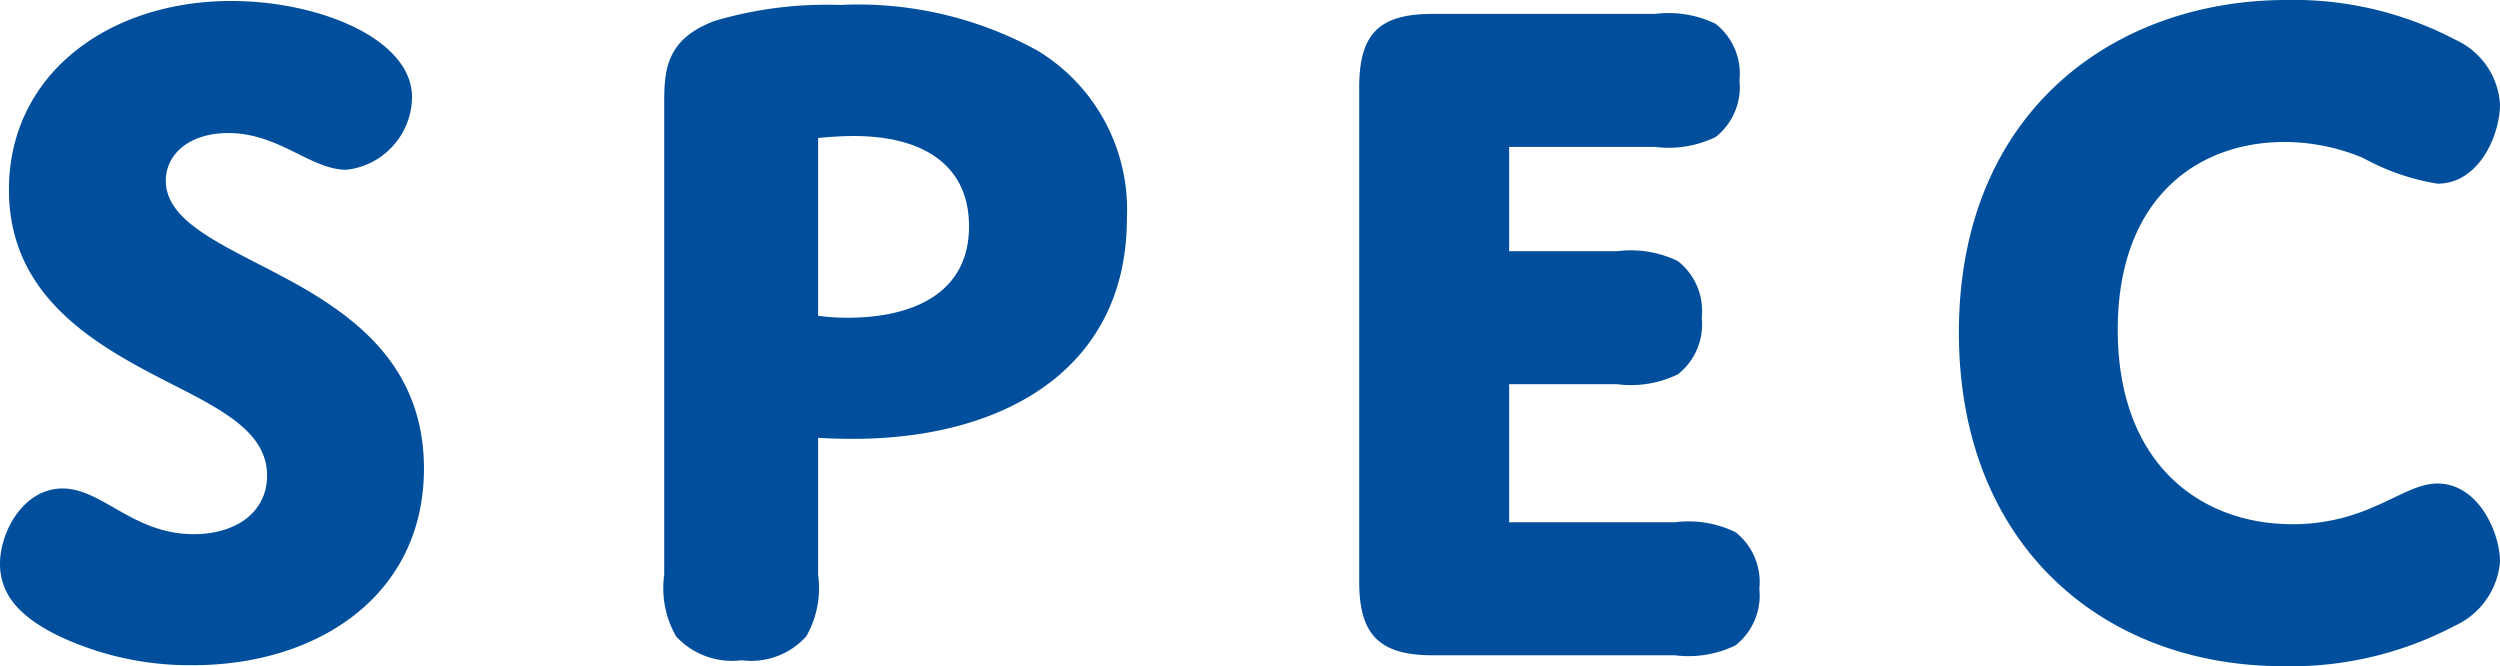 <svg xmlns="http://www.w3.org/2000/svg" width="100.72" height="26.84"><path d="M6.68 7.28c0-1.08.96-1.92 2.52-1.92 2.04 0 3.32 1.48 4.76 1.48a2.973 2.973 0 002.64-2.92c0-2.36-3.76-3.88-7.28-3.88C4.36.04.36 3 .36 7.64c0 4.72 4.16 6.6 7.2 8.16 1.76.92 3.2 1.8 3.2 3.36 0 1.44-1.2 2.36-2.96 2.36-2.44 0-3.68-1.84-5.28-1.84C.96 19.68 0 21.4 0 22.72c0 1.4 1.04 2.24 2.32 2.88a12.383 12.383 0 005.44 1.2c5.08 0 9.32-2.84 9.32-7.92 0-3.36-1.84-5.32-3.96-6.72-2.84-1.88-6.44-2.8-6.44-4.88zM45.4 8.8a7.484 7.484 0 00-3.6-6.76A14.979 14.979 0 0033.84.2a15.884 15.884 0 00-5.04.64c-2.04.76-2.04 2.08-2.04 3.44v18.88a3.9 3.9 0 00.48 2.48 3.066 3.066 0 002.64.96 2.98 2.98 0 002.6-.96 3.9 3.9 0 00.48-2.48v-5.52s.64.04 1.4.04c6.12 0 11.04-2.84 11.04-8.88zM32.96 5.56s.72-.08 1.44-.08c2.72 0 4.64 1.12 4.64 3.64 0 2.76-2.36 3.68-4.88 3.68a8.06 8.06 0 01-1.2-.08zm27.84.36h5.88a4.339 4.339 0 002.44-.4 2.557 2.557 0 00.96-2.28 2.557 2.557 0 00-.96-2.28 4.339 4.339 0 00-2.44-.4h-8.96c-2.16 0-2.96.8-2.96 2.96v19.92c0 2.12.8 2.96 2.96 2.96h9.76a4.339 4.339 0 002.44-.4 2.557 2.557 0 00.96-2.28 2.557 2.557 0 00-.96-2.28 4.339 4.339 0 00-2.44-.4H60.8v-5.56h4.36a4.339 4.339 0 002.44-.4 2.557 2.557 0 00.96-2.28 2.557 2.557 0 00-.96-2.28 4.339 4.339 0 00-2.44-.4H60.8zm24.52 7.36c0-5.28 3.2-7.56 6.72-7.56a8.253 8.253 0 013.16.64 9.241 9.241 0 003 1.04c1.68 0 2.52-1.96 2.52-3.2a3.064 3.064 0 00-1.8-2.6 14 14 0 00-6.8-1.6c-6.88 0-13.2 4.44-13.2 13.4 0 8.52 5.76 13.44 13.08 13.44a14.154 14.154 0 006.92-1.64 3.121 3.121 0 001.8-2.56c0-1.2-.88-3.16-2.52-3.16-.84 0-1.6.56-2.8 1.04a7.922 7.922 0 01-3.04.6c-3.68 0-7.04-2.4-7.04-7.84z" fill="#004e9c"/></svg>